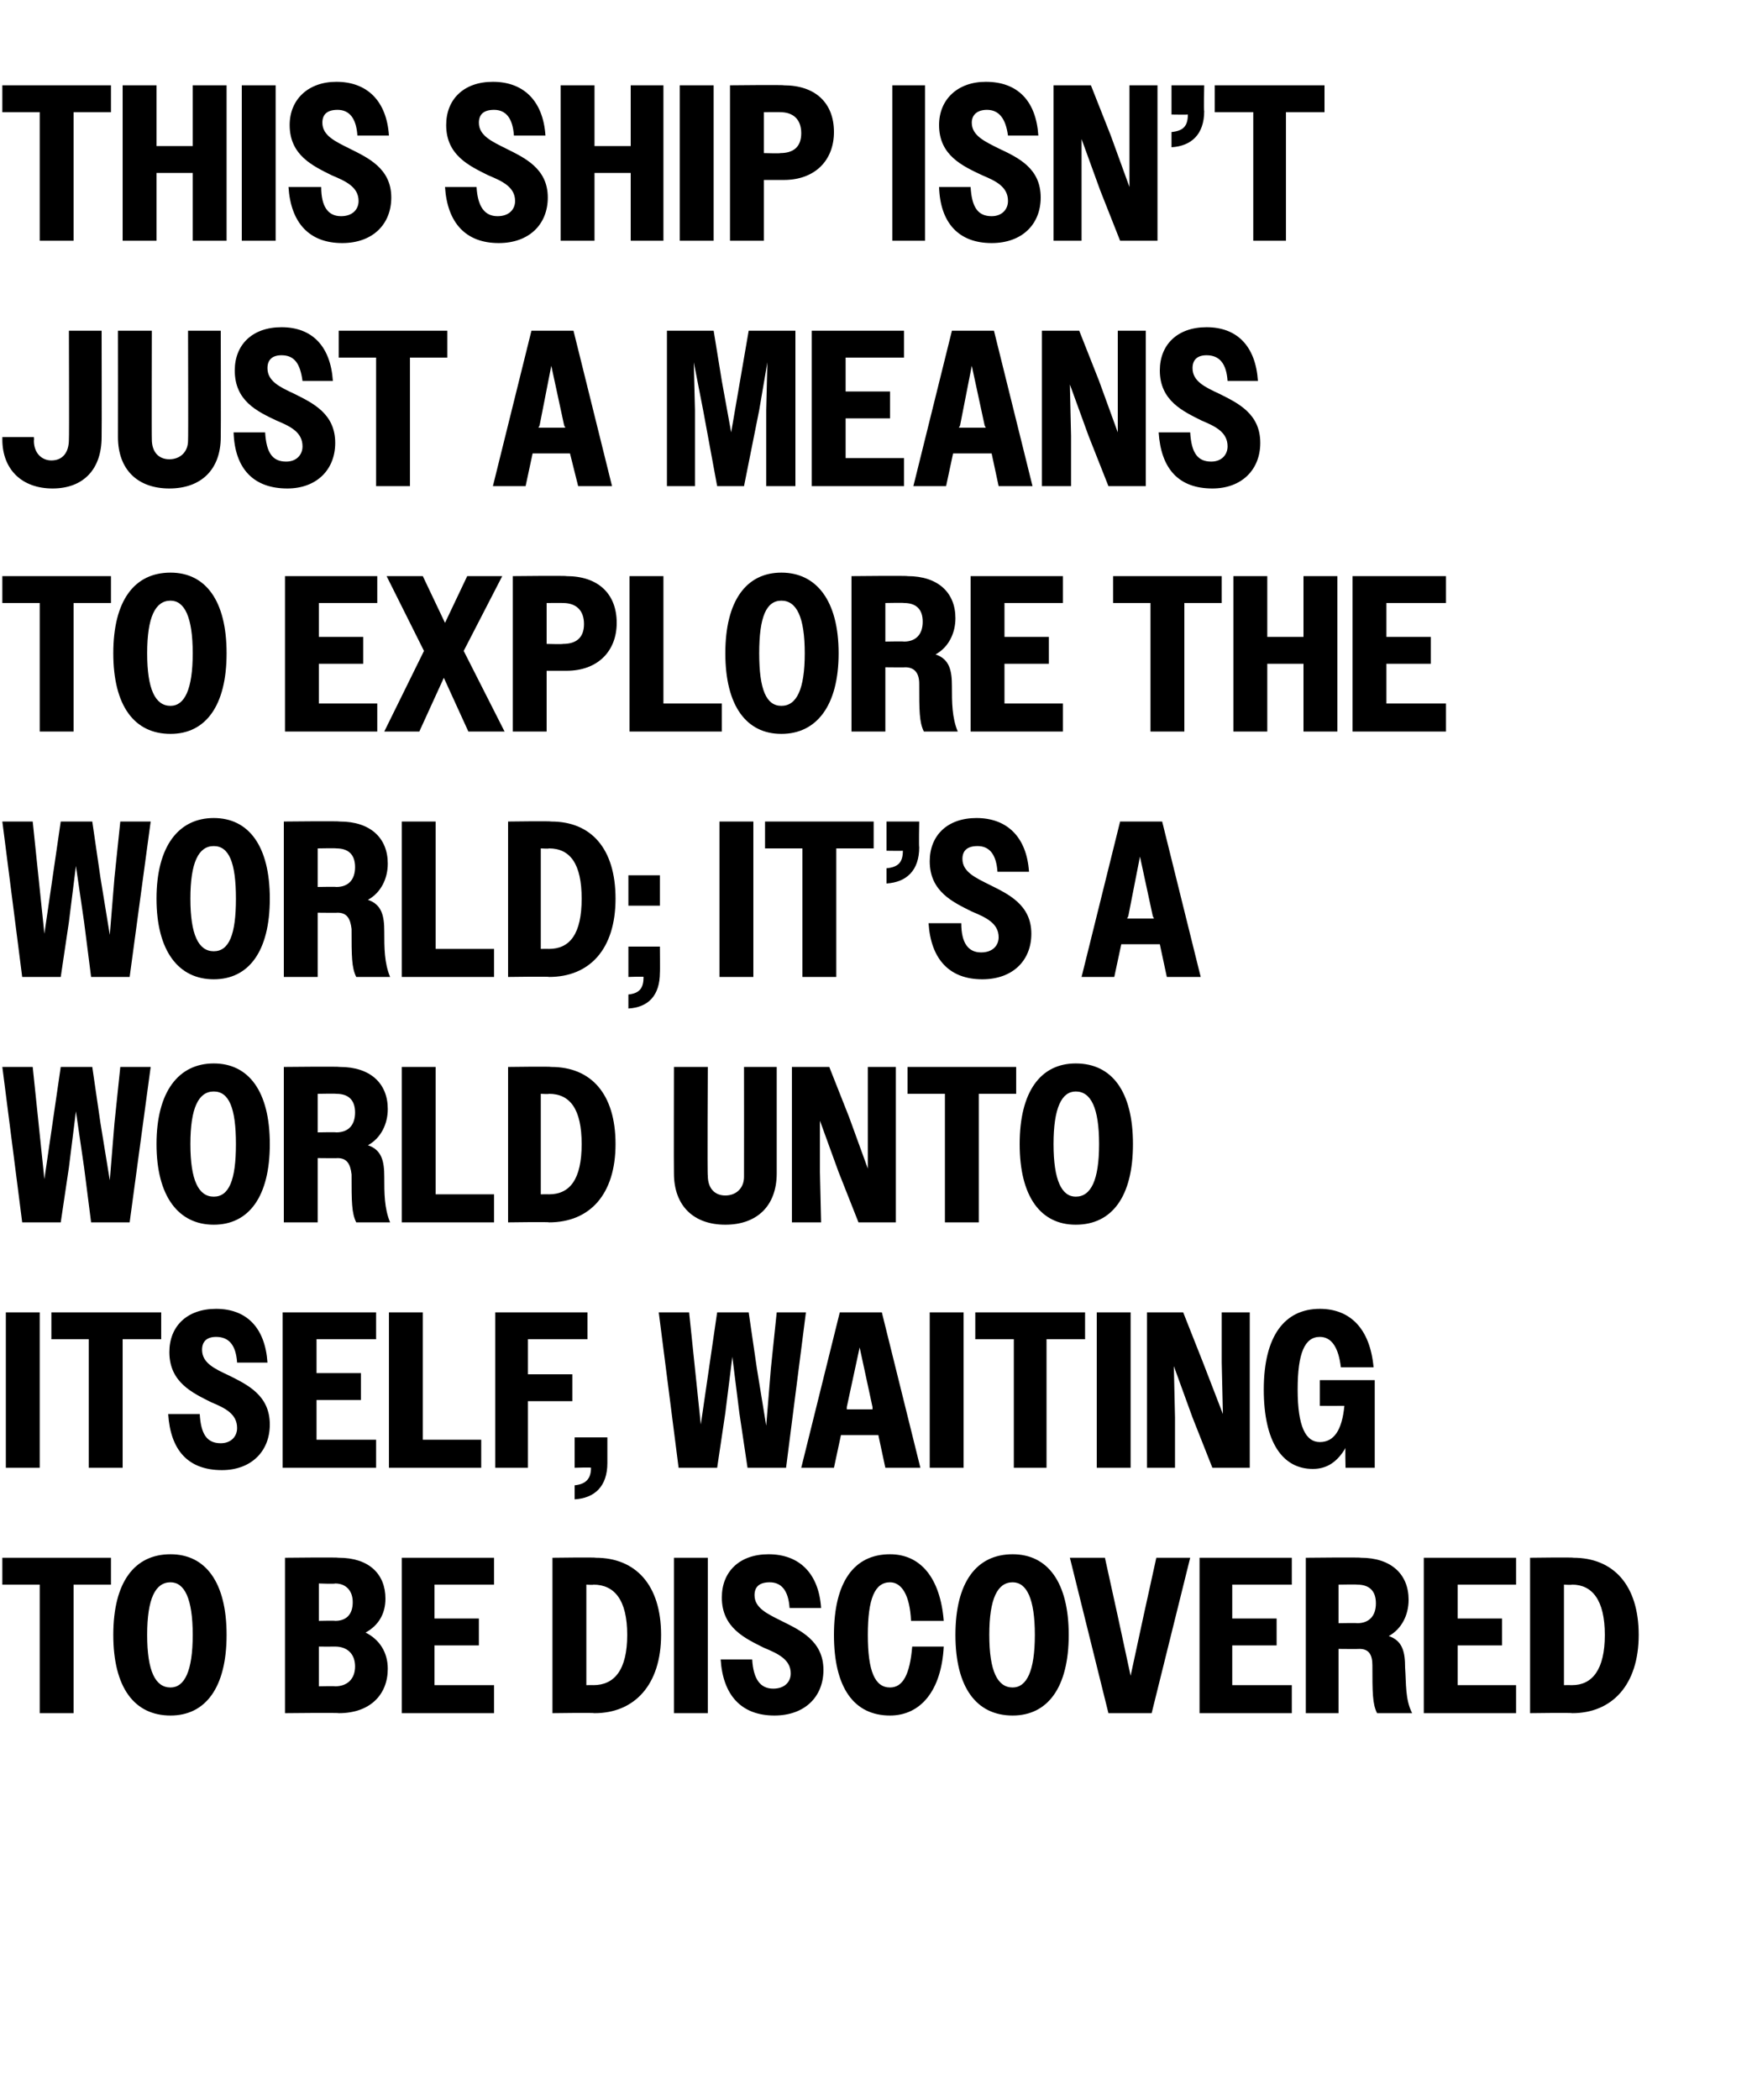 <?xml version="1.0" standalone="no"?>
<!DOCTYPE svg PUBLIC "-//W3C//DTD SVG 1.1//EN" "http://www.w3.org/Graphics/SVG/1.1/DTD/svg11.dtd">
<svg xmlns="http://www.w3.org/2000/svg" version="1.1" width="150px" height="179.7px" viewBox="0 -1 150 179.7" style="top:-1px">
  <desc>This ship isn’t just a means to explore the world; it’s a world unto Itself, waiting To be discovered</desc>
  <defs/>
  <g id="Polygon19690">
    <path d="M 3.4 134.6 L 0.2 134.6 L 0.2 132.3 L 9.5 132.3 L 9.5 134.6 L 6.3 134.6 L 6.3 145.6 L 3.4 145.6 L 3.4 134.6 Z M 9.7 138.9 C 9.7 134.4 11.5 132 14.6 132 C 17.6 132 19.4 134.4 19.4 138.9 C 19.4 143.4 17.6 145.8 14.6 145.8 C 11.5 145.8 9.7 143.4 9.7 138.9 Z M 16.5 138.9 C 16.5 135.8 15.8 134.4 14.6 134.4 C 13.3 134.4 12.6 135.8 12.6 138.9 C 12.6 142 13.3 143.4 14.6 143.4 C 15.8 143.4 16.5 142 16.5 138.9 Z M 24.4 132.3 C 24.4 132.3 28.96 132.25 29 132.3 C 31.6 132.3 33 133.7 33 135.8 C 33 137.1 32.4 138.1 31.3 138.7 C 32.5 139.3 33.2 140.4 33.2 141.8 C 33.2 144 31.7 145.6 29 145.6 C 28.99 145.55 24.4 145.6 24.4 145.6 L 24.4 132.3 Z M 27.3 134.5 L 27.3 137.7 C 27.3 137.7 28.67 137.67 28.7 137.7 C 29.6 137.7 30.2 137.2 30.2 136.1 C 30.2 135.1 29.6 134.5 28.7 134.5 C 28.67 134.55 27.3 134.5 27.3 134.5 Z M 27.3 139.9 L 27.3 143.3 C 27.3 143.3 28.69 143.27 28.7 143.3 C 29.7 143.3 30.4 142.7 30.4 141.6 C 30.4 140.5 29.7 139.9 28.7 139.9 C 28.69 139.91 27.3 139.9 27.3 139.9 Z M 34.4 132.3 L 42.3 132.3 L 42.3 134.6 L 37.2 134.6 L 37.2 137.5 L 41 137.5 L 41 139.8 L 37.2 139.8 L 37.2 143.2 L 42.3 143.2 L 42.3 145.6 L 34.4 145.6 L 34.4 132.3 Z M 47.3 132.3 C 47.3 132.3 50.98 132.25 51 132.3 C 54.4 132.3 56.6 134.6 56.6 138.9 C 56.6 143.2 54.3 145.6 50.9 145.6 C 50.86 145.55 47.3 145.6 47.3 145.6 L 47.3 132.3 Z M 50.2 134.6 L 50.2 143.2 C 50.2 143.2 50.84 143.19 50.8 143.2 C 52.6 143.2 53.7 141.9 53.7 138.9 C 53.7 135.9 52.6 134.6 50.8 134.6 C 50.84 134.64 50.2 134.6 50.2 134.6 Z M 57.7 132.3 L 60.6 132.3 L 60.6 145.6 L 57.7 145.6 L 57.7 132.3 Z M 61.7 141 C 61.7 141 64.4 141 64.4 141 C 64.5 142.7 65.1 143.5 66.2 143.5 C 67.2 143.5 67.7 142.9 67.7 142.2 C 67.7 141 66.6 140.5 65.4 140 C 63.8 139.2 61.8 138.3 61.8 135.7 C 61.8 133.5 63.3 132 65.8 132 C 68.4 132 70.1 133.6 70.3 136.6 C 70.3 136.6 67.6 136.6 67.6 136.6 C 67.5 135.1 66.9 134.4 65.9 134.4 C 65 134.4 64.6 134.8 64.6 135.5 C 64.6 136.6 65.7 137.1 66.9 137.7 C 68.5 138.5 70.5 139.4 70.5 141.9 C 70.5 144.2 68.9 145.8 66.3 145.8 C 63.5 145.8 61.9 144.1 61.7 141 Z M 78 137.7 C 77.9 135.5 77.2 134.4 76.2 134.4 C 74.9 134.4 74.3 135.8 74.3 138.9 C 74.3 142 74.9 143.4 76.2 143.4 C 77.3 143.4 77.9 142.3 78.1 139.9 C 78.1 139.9 80.8 139.9 80.8 139.9 C 80.6 143.7 78.8 145.8 76.2 145.8 C 73.1 145.8 71.4 143.4 71.4 138.9 C 71.4 134.4 73.1 132 76.2 132 C 78.8 132 80.5 134 80.8 137.7 C 80.8 137.7 78 137.7 78 137.7 Z M 81.8 138.9 C 81.8 134.4 83.6 132 86.7 132 C 89.7 132 91.5 134.4 91.5 138.9 C 91.5 143.4 89.7 145.8 86.7 145.8 C 83.6 145.8 81.8 143.4 81.8 138.9 Z M 88.6 138.9 C 88.6 135.8 87.9 134.4 86.7 134.4 C 85.4 134.4 84.7 135.8 84.7 138.9 C 84.7 142 85.4 143.4 86.7 143.4 C 87.9 143.4 88.6 142 88.6 138.9 Z M 98.6 145.6 L 94.9 145.6 L 91.6 132.3 L 94.6 132.3 L 95.7 137.3 L 96.8 142.4 L 97.9 137.3 L 99 132.3 L 101.9 132.3 L 98.6 145.6 Z M 102.7 132.3 L 110.6 132.3 L 110.6 134.6 L 105.5 134.6 L 105.5 137.5 L 109.3 137.5 L 109.3 139.8 L 105.5 139.8 L 105.5 143.2 L 110.6 143.2 L 110.6 145.6 L 102.7 145.6 L 102.7 132.3 Z M 111.8 132.3 C 111.8 132.3 116.49 132.25 116.5 132.3 C 119.1 132.3 120.6 133.7 120.6 135.9 C 120.6 137.2 120 138.4 118.9 139 C 120.1 139.4 120.3 140.4 120.3 141.7 C 120.4 143.1 120.3 144.4 120.9 145.6 C 120.9 145.6 117.9 145.6 117.9 145.6 C 117.5 144.8 117.5 143.8 117.5 141.5 C 117.5 140.6 117.2 140.1 116.4 140.1 C 116.35 140.12 114.6 140.1 114.6 140.1 L 114.6 145.6 L 111.8 145.6 L 111.8 132.3 Z M 114.6 134.6 L 114.6 137.9 C 114.6 137.9 116.2 137.87 116.2 137.9 C 117.2 137.9 117.8 137.3 117.8 136.2 C 117.8 135.1 117.2 134.6 116.2 134.6 C 116.2 134.57 114.6 134.6 114.6 134.6 Z M 121.9 132.3 L 129.8 132.3 L 129.8 134.6 L 124.8 134.6 L 124.8 137.5 L 128.6 137.5 L 128.6 139.8 L 124.8 139.8 L 124.8 143.2 L 129.8 143.2 L 129.8 145.6 L 121.9 145.6 L 121.9 132.3 Z M 131 132.3 C 131 132.3 134.69 132.25 134.7 132.3 C 138.1 132.3 140.3 134.6 140.3 138.9 C 140.3 143.2 138 145.6 134.6 145.6 C 134.58 145.55 131 145.6 131 145.6 L 131 132.3 Z M 133.9 134.6 L 133.9 143.2 C 133.9 143.2 134.56 143.19 134.6 143.2 C 136.3 143.2 137.4 141.9 137.4 138.9 C 137.4 135.9 136.3 134.6 134.6 134.6 C 134.56 134.64 133.9 134.6 133.9 134.6 Z " stroke="none" fill="#000"/>
  </g>
  <g id="Polygon19689">
    <path d="M 0.5 111.3 L 3.4 111.3 L 3.4 124.6 L 0.5 124.6 L 0.5 111.3 Z M 7.6 113.6 L 4.4 113.6 L 4.4 111.3 L 13.8 111.3 L 13.8 113.6 L 10.5 113.6 L 10.5 124.6 L 7.6 124.6 L 7.6 113.6 Z M 14.4 120 C 14.4 120 17.1 120 17.1 120 C 17.2 121.7 17.7 122.5 18.9 122.5 C 19.8 122.5 20.3 121.9 20.3 121.2 C 20.3 120 19.3 119.5 18.1 119 C 16.5 118.2 14.5 117.3 14.5 114.7 C 14.5 112.5 16 111 18.5 111 C 21.1 111 22.7 112.6 22.9 115.6 C 22.9 115.6 20.3 115.6 20.3 115.6 C 20.2 114.1 19.6 113.4 18.5 113.4 C 17.7 113.4 17.3 113.8 17.3 114.5 C 17.3 115.6 18.3 116.1 19.6 116.7 C 21.2 117.5 23.1 118.4 23.1 120.9 C 23.1 123.2 21.5 124.8 19 124.8 C 16.1 124.8 14.6 123.1 14.4 120 Z M 24.2 111.3 L 32.2 111.3 L 32.2 113.6 L 27.1 113.6 L 27.1 116.5 L 30.9 116.5 L 30.9 118.8 L 27.1 118.8 L 27.1 122.2 L 32.2 122.2 L 32.2 124.6 L 24.2 124.6 L 24.2 111.3 Z M 33.3 111.3 L 36.2 111.3 L 36.2 122.2 L 41.2 122.2 L 41.2 124.6 L 33.3 124.6 L 33.3 111.3 Z M 42.4 111.3 L 50.3 111.3 L 50.3 113.6 L 45.2 113.6 L 45.2 116.6 L 49 116.6 L 49 118.9 L 45.2 118.9 L 45.2 124.6 L 42.4 124.6 L 42.4 111.3 Z M 49.2 126.1 C 50.2 126 50.6 125.5 50.6 124.6 C 50.62 124.55 49.2 124.6 49.2 124.6 L 49.2 122 L 52 122 C 52 122 52 124.25 52 124.2 C 52 126.2 50.9 127.2 49.2 127.3 C 49.2 127.3 49.2 126.1 49.2 126.1 Z M 56.4 111.3 L 59 111.3 L 59.5 116.1 L 60 120.9 L 60.7 116.1 L 61.4 111.3 L 64.1 111.3 L 64.8 116.1 L 65.6 121 L 66 116.1 L 66.5 111.3 L 69 111.3 L 67.3 124.6 L 64 124.6 L 63.3 119.9 L 62.7 115.1 L 62.1 119.9 L 61.4 124.6 L 58.1 124.6 L 56.4 111.3 Z M 71.9 111.3 L 75.5 111.3 L 78.8 124.6 L 75.8 124.6 L 75.2 121.8 L 72 121.8 L 71.4 124.6 L 68.6 124.6 L 71.9 111.3 Z M 72.5 119.6 L 74.7 119.6 L 74.7 119.4 L 73.6 114.3 L 72.5 119.4 L 72.5 119.6 Z M 79.6 111.3 L 82.5 111.3 L 82.5 124.6 L 79.6 124.6 L 79.6 111.3 Z M 86.8 113.6 L 83.5 113.6 L 83.5 111.3 L 92.9 111.3 L 92.9 113.6 L 89.6 113.6 L 89.6 124.6 L 86.8 124.6 L 86.8 113.6 Z M 93.9 111.3 L 96.8 111.3 L 96.8 124.6 L 93.9 124.6 L 93.9 111.3 Z M 98.2 111.3 L 101.3 111.3 L 103 115.6 L 104.7 120 L 104.6 115.6 L 104.6 111.3 L 107 111.3 L 107 124.6 L 103.8 124.6 L 102.1 120.3 L 100.5 115.9 L 100.6 120.3 L 100.6 124.6 L 98.2 124.6 L 98.2 111.3 Z M 115.2 122.9 C 114.5 124.1 113.6 124.7 112.4 124.7 C 109.8 124.7 108.2 122.4 108.2 117.9 C 108.2 113.3 110 111 113 111 C 115.6 111 117.3 112.7 117.6 116 C 117.6 116 114.8 116 114.8 116 C 114.6 114.3 114 113.4 113 113.4 C 111.7 113.4 111.1 114.8 111.1 117.9 C 111.1 121.1 111.8 122.4 113 122.4 C 114.2 122.4 114.9 121.4 115.1 119.3 C 115.08 119.31 113 119.3 113 119.3 L 113 117.1 L 117.7 117.1 L 117.7 124.6 L 115.2 124.6 C 115.2 124.6 115.16 122.88 115.2 122.9 Z " stroke="none" fill="#000"/>
  </g>
  <g id="Polygon19688">
    <path d="M 0.2 90.3 L 2.8 90.3 L 3.3 95.1 L 3.8 99.9 L 4.5 95.1 L 5.2 90.3 L 7.9 90.3 L 8.6 95.1 L 9.4 100 L 9.8 95.1 L 10.3 90.3 L 12.9 90.3 L 11.1 103.6 L 7.8 103.6 L 7.2 98.9 L 6.5 94.1 L 5.9 98.9 L 5.2 103.6 L 1.9 103.6 L 0.2 90.3 Z M 13.4 96.9 C 13.4 92.4 15.3 90 18.3 90 C 21.3 90 23.1 92.4 23.1 96.9 C 23.1 101.4 21.3 103.8 18.3 103.8 C 15.3 103.8 13.4 101.4 13.4 96.9 Z M 20.2 96.9 C 20.2 93.8 19.6 92.4 18.3 92.4 C 17 92.4 16.3 93.8 16.3 96.9 C 16.3 100 17 101.4 18.3 101.4 C 19.6 101.4 20.2 100 20.2 96.9 Z M 24.3 90.3 C 24.3 90.3 29.05 90.25 29.1 90.3 C 31.7 90.3 33.2 91.7 33.2 93.9 C 33.2 95.2 32.6 96.4 31.5 97 C 32.7 97.4 32.9 98.4 32.9 99.7 C 32.9 101.1 32.9 102.4 33.4 103.6 C 33.4 103.6 30.5 103.6 30.5 103.6 C 30.1 102.8 30.1 101.8 30.1 99.5 C 30 98.6 29.7 98.1 28.9 98.1 C 28.92 98.12 27.2 98.1 27.2 98.1 L 27.2 103.6 L 24.3 103.6 L 24.3 90.3 Z M 27.2 92.6 L 27.2 95.9 C 27.2 95.9 28.77 95.87 28.8 95.9 C 29.8 95.9 30.4 95.3 30.4 94.2 C 30.4 93.1 29.8 92.6 28.8 92.6 C 28.77 92.57 27.2 92.6 27.2 92.6 Z M 34.4 90.3 L 37.3 90.3 L 37.3 101.2 L 42.3 101.2 L 42.3 103.6 L 34.4 103.6 L 34.4 90.3 Z M 43.5 90.3 C 43.5 90.3 47.16 90.25 47.2 90.3 C 50.6 90.3 52.7 92.6 52.7 96.9 C 52.7 101.2 50.5 103.6 47 103.6 C 47.04 103.55 43.5 103.6 43.5 103.6 L 43.5 90.3 Z M 46.3 92.6 L 46.3 101.2 C 46.3 101.2 47.02 101.19 47 101.2 C 48.8 101.2 49.8 99.9 49.8 96.9 C 49.8 93.9 48.8 92.6 47 92.6 C 47.02 92.64 46.3 92.6 46.3 92.6 Z M 57.7 99.4 C 57.68 99.35 57.7 90.3 57.7 90.3 L 60.6 90.3 C 60.6 90.3 60.55 99.62 60.6 99.6 C 60.6 100.7 61.2 101.3 62.1 101.3 C 63 101.3 63.7 100.7 63.7 99.7 C 63.71 99.66 63.7 90.3 63.7 90.3 L 66.5 90.3 C 66.5 90.3 66.5 99.39 66.5 99.4 C 66.5 102.2 64.8 103.8 62.1 103.8 C 59.4 103.8 57.7 102.2 57.7 99.4 Z M 67.8 90.3 L 71 90.3 L 72.7 94.6 L 74.3 99 L 74.3 94.6 L 74.3 90.3 L 76.7 90.3 L 76.7 103.6 L 73.5 103.6 L 71.8 99.3 L 70.2 94.9 L 70.2 99.3 L 70.3 103.6 L 67.8 103.6 L 67.8 90.3 Z M 80.9 92.6 L 77.7 92.6 L 77.7 90.3 L 87 90.3 L 87 92.6 L 83.8 92.6 L 83.8 103.6 L 80.9 103.6 L 80.9 92.6 Z M 87.3 96.9 C 87.3 92.4 89.1 90 92.1 90 C 95.2 90 97 92.4 97 96.9 C 97 101.4 95.2 103.8 92.1 103.8 C 89.1 103.8 87.3 101.4 87.3 96.9 Z M 94.1 96.9 C 94.1 93.8 93.4 92.4 92.1 92.4 C 90.9 92.4 90.2 93.8 90.2 96.9 C 90.2 100 90.9 101.4 92.1 101.4 C 93.4 101.4 94.1 100 94.1 96.9 Z " stroke="none" fill="#000"/>
  </g>
  <g id="Polygon19687">
    <path d="M 0.2 69.3 L 2.8 69.3 L 3.3 74.1 L 3.8 78.9 L 4.5 74.1 L 5.2 69.3 L 7.9 69.3 L 8.6 74.1 L 9.4 79 L 9.8 74.1 L 10.3 69.3 L 12.9 69.3 L 11.1 82.6 L 7.8 82.6 L 7.2 77.9 L 6.5 73.1 L 5.9 77.9 L 5.2 82.6 L 1.9 82.6 L 0.2 69.3 Z M 13.4 75.9 C 13.4 71.4 15.3 69 18.3 69 C 21.3 69 23.1 71.4 23.1 75.9 C 23.1 80.4 21.3 82.8 18.3 82.8 C 15.3 82.8 13.4 80.4 13.4 75.9 Z M 20.2 75.9 C 20.2 72.8 19.6 71.4 18.3 71.4 C 17 71.4 16.3 72.8 16.3 75.9 C 16.3 79 17 80.4 18.3 80.4 C 19.6 80.4 20.2 79 20.2 75.9 Z M 24.3 69.3 C 24.3 69.3 29.05 69.25 29.1 69.3 C 31.7 69.3 33.2 70.7 33.2 72.9 C 33.2 74.2 32.6 75.4 31.5 76 C 32.7 76.4 32.9 77.4 32.9 78.7 C 32.9 80.1 32.9 81.4 33.4 82.6 C 33.4 82.6 30.5 82.6 30.5 82.6 C 30.1 81.8 30.1 80.8 30.1 78.5 C 30 77.6 29.7 77.1 28.9 77.1 C 28.92 77.12 27.2 77.1 27.2 77.1 L 27.2 82.6 L 24.3 82.6 L 24.3 69.3 Z M 27.2 71.6 L 27.2 74.9 C 27.2 74.9 28.77 74.87 28.8 74.9 C 29.8 74.9 30.4 74.3 30.4 73.2 C 30.4 72.1 29.8 71.6 28.8 71.6 C 28.77 71.57 27.2 71.6 27.2 71.6 Z M 34.4 69.3 L 37.3 69.3 L 37.3 80.2 L 42.3 80.2 L 42.3 82.6 L 34.4 82.6 L 34.4 69.3 Z M 43.5 69.3 C 43.5 69.3 47.16 69.25 47.2 69.3 C 50.6 69.3 52.7 71.6 52.7 75.9 C 52.7 80.2 50.5 82.6 47 82.6 C 47.04 82.55 43.5 82.6 43.5 82.6 L 43.5 69.3 Z M 46.3 71.6 L 46.3 80.2 C 46.3 80.2 47.02 80.19 47 80.2 C 48.8 80.2 49.8 78.9 49.8 75.9 C 49.8 72.9 48.8 71.6 47 71.6 C 47.02 71.64 46.3 71.6 46.3 71.6 Z M 53.8 73.9 L 56.5 73.9 L 56.5 76.5 L 53.8 76.5 L 53.8 73.9 Z M 53.8 84.1 C 54.8 84 55.1 83.5 55.1 82.6 C 55.14 82.55 53.8 82.6 53.8 82.6 L 53.8 80 L 56.5 80 C 56.5 80 56.52 82.25 56.5 82.2 C 56.5 84.2 55.5 85.2 53.8 85.3 C 53.8 85.3 53.8 84.1 53.8 84.1 Z M 61.6 69.3 L 64.5 69.3 L 64.5 82.6 L 61.6 82.6 L 61.6 69.3 Z M 68.7 71.6 L 65.5 71.6 L 65.5 69.3 L 74.8 69.3 L 74.8 71.6 L 71.6 71.6 L 71.6 82.6 L 68.7 82.6 L 68.7 71.6 Z M 75.9 73.3 C 76.9 73.2 77.3 72.8 77.3 71.8 C 77.27 71.82 75.9 71.8 75.9 71.8 L 75.9 69.3 L 78.7 69.3 C 78.7 69.3 78.66 71.51 78.7 71.5 C 78.7 73.5 77.6 74.5 75.9 74.6 C 75.9 74.6 75.9 73.3 75.9 73.3 Z M 79.5 78 C 79.5 78 82.3 78 82.3 78 C 82.3 79.7 82.9 80.5 84 80.5 C 85 80.5 85.5 79.9 85.5 79.2 C 85.5 78 84.4 77.5 83.2 77 C 81.6 76.2 79.6 75.3 79.6 72.7 C 79.6 70.5 81.1 69 83.6 69 C 86.2 69 87.9 70.6 88.1 73.6 C 88.1 73.6 85.4 73.6 85.4 73.6 C 85.3 72.1 84.7 71.4 83.7 71.4 C 82.8 71.4 82.4 71.8 82.4 72.5 C 82.4 73.6 83.5 74.1 84.7 74.7 C 86.3 75.5 88.3 76.4 88.3 78.9 C 88.3 81.2 86.7 82.8 84.1 82.8 C 81.3 82.8 79.7 81.1 79.5 78 Z M 95.9 69.3 L 99.5 69.3 L 102.8 82.6 L 99.9 82.6 L 99.3 79.8 L 96 79.8 L 95.4 82.6 L 92.6 82.6 L 95.9 69.3 Z M 96.5 77.6 L 98.8 77.6 L 98.7 77.4 L 97.6 72.3 L 96.6 77.4 L 96.5 77.6 Z " stroke="none" fill="#000"/>
  </g>
  <g id="Polygon19686">
    <path d="M 3.4 50.6 L 0.2 50.6 L 0.2 48.3 L 9.5 48.3 L 9.5 50.6 L 6.3 50.6 L 6.3 61.6 L 3.4 61.6 L 3.4 50.6 Z M 9.7 54.9 C 9.7 50.4 11.5 48 14.6 48 C 17.6 48 19.4 50.4 19.4 54.9 C 19.4 59.4 17.6 61.8 14.6 61.8 C 11.5 61.8 9.7 59.4 9.7 54.9 Z M 16.5 54.9 C 16.5 51.8 15.8 50.4 14.6 50.4 C 13.3 50.4 12.6 51.8 12.6 54.9 C 12.6 58 13.3 59.4 14.6 59.4 C 15.8 59.4 16.5 58 16.5 54.9 Z M 24.4 48.3 L 32.3 48.3 L 32.3 50.6 L 27.3 50.6 L 27.3 53.5 L 31.1 53.5 L 31.1 55.8 L 27.3 55.8 L 27.3 59.2 L 32.3 59.2 L 32.3 61.6 L 24.4 61.6 L 24.4 48.3 Z M 36.3 54.7 L 33.1 48.3 L 36.2 48.3 L 38.1 52.3 L 40 48.3 L 43 48.3 L 39.7 54.7 L 43.2 61.6 L 40.1 61.6 L 38 57 L 35.9 61.6 L 32.9 61.6 L 36.3 54.7 Z M 43.9 48.3 C 43.9 48.3 48.47 48.25 48.5 48.3 C 51.2 48.3 52.8 49.8 52.8 52.3 C 52.8 54.7 51.2 56.4 48.5 56.4 C 48.53 56.4 46.8 56.4 46.8 56.4 L 46.8 61.6 L 43.9 61.6 L 43.9 48.3 Z M 46.8 50.6 L 46.8 54.1 C 46.8 54.1 48.22 54.14 48.2 54.1 C 49.3 54.1 50 53.6 50 52.4 C 50 51.2 49.3 50.6 48.2 50.6 C 48.22 50.59 46.8 50.6 46.8 50.6 Z M 53.9 48.3 L 56.8 48.3 L 56.8 59.2 L 61.8 59.2 L 61.8 61.6 L 53.9 61.6 L 53.9 48.3 Z M 62.1 54.9 C 62.1 50.4 63.9 48 66.9 48 C 69.9 48 71.8 50.4 71.8 54.9 C 71.8 59.4 69.9 61.8 66.9 61.8 C 63.9 61.8 62.1 59.4 62.1 54.9 Z M 68.9 54.9 C 68.9 51.8 68.2 50.4 66.9 50.4 C 65.6 50.4 65 51.8 65 54.9 C 65 58 65.6 59.4 66.9 59.4 C 68.2 59.4 68.9 58 68.9 54.9 Z M 72.9 48.3 C 72.9 48.3 77.67 48.25 77.7 48.3 C 80.3 48.3 81.8 49.7 81.8 51.9 C 81.8 53.2 81.2 54.4 80.1 55 C 81.3 55.4 81.5 56.4 81.5 57.7 C 81.5 59.1 81.5 60.4 82 61.6 C 82 61.6 79.1 61.6 79.1 61.6 C 78.7 60.8 78.7 59.8 78.7 57.5 C 78.7 56.6 78.3 56.1 77.5 56.1 C 77.54 56.12 75.8 56.1 75.8 56.1 L 75.8 61.6 L 72.9 61.6 L 72.9 48.3 Z M 75.8 50.6 L 75.8 53.9 C 75.8 53.9 77.39 53.87 77.4 53.9 C 78.4 53.9 79 53.3 79 52.2 C 79 51.1 78.4 50.6 77.4 50.6 C 77.39 50.57 75.8 50.6 75.8 50.6 Z M 83.1 48.3 L 91 48.3 L 91 50.6 L 86 50.6 L 86 53.5 L 89.8 53.5 L 89.8 55.8 L 86 55.8 L 86 59.2 L 91 59.2 L 91 61.6 L 83.1 61.6 L 83.1 48.3 Z M 98.5 50.6 L 95.3 50.6 L 95.3 48.3 L 104.6 48.3 L 104.6 50.6 L 101.4 50.6 L 101.4 61.6 L 98.5 61.6 L 98.5 50.6 Z M 105.6 48.3 L 108.5 48.3 L 108.5 53.5 L 111.6 53.5 L 111.6 48.3 L 114.5 48.3 L 114.5 61.6 L 111.6 61.6 L 111.6 55.8 L 108.5 55.8 L 108.5 61.6 L 105.6 61.6 L 105.6 48.3 Z M 115.8 48.3 L 123.8 48.3 L 123.8 50.6 L 118.7 50.6 L 118.7 53.5 L 122.5 53.5 L 122.5 55.8 L 118.7 55.8 L 118.7 59.2 L 123.8 59.2 L 123.8 61.6 L 115.8 61.6 L 115.8 48.3 Z " stroke="none" fill="#000"/>
  </g>
  <g id="Polygon19685">
    <path d="M 0.2 36.6 C 0.21 36.6 0.2 36.4 0.2 36.4 L 2.9 36.4 C 2.9 36.4 2.93 36.67 2.9 36.7 C 2.9 37.8 3.6 38.4 4.4 38.4 C 5.3 38.4 5.9 37.8 5.9 36.6 C 5.93 36.6 5.9 27.3 5.9 27.3 L 8.7 27.3 C 8.7 27.3 8.72 36.41 8.7 36.4 C 8.7 39.2 7.1 40.8 4.5 40.8 C 1.9 40.8 0.2 39.2 0.2 36.6 Z M 10.1 36.4 C 10.11 36.35 10.1 27.3 10.1 27.3 L 13 27.3 C 13 27.3 12.98 36.62 13 36.6 C 13 37.7 13.6 38.3 14.5 38.3 C 15.4 38.3 16.1 37.7 16.1 36.7 C 16.13 36.66 16.1 27.3 16.1 27.3 L 18.9 27.3 C 18.9 27.3 18.92 36.39 18.9 36.4 C 18.9 39.2 17.2 40.8 14.5 40.8 C 11.8 40.8 10.1 39.2 10.1 36.4 Z M 20 36 C 20 36 22.7 36 22.7 36 C 22.8 37.7 23.3 38.5 24.5 38.5 C 25.4 38.5 25.9 37.9 25.9 37.2 C 25.9 36 24.9 35.5 23.7 35 C 22 34.2 20.1 33.3 20.1 30.7 C 20.1 28.5 21.6 27 24.1 27 C 26.7 27 28.3 28.6 28.5 31.6 C 28.5 31.6 25.9 31.6 25.9 31.6 C 25.7 30.1 25.2 29.4 24.1 29.4 C 23.3 29.4 22.9 29.8 22.9 30.5 C 22.9 31.6 23.9 32.1 25.2 32.7 C 26.8 33.5 28.7 34.4 28.7 36.9 C 28.7 39.2 27.1 40.8 24.6 40.8 C 21.7 40.8 20.1 39.1 20 36 Z M 32.2 29.6 L 29 29.6 L 29 27.3 L 38.3 27.3 L 38.3 29.6 L 35.1 29.6 L 35.1 40.6 L 32.2 40.6 L 32.2 29.6 Z M 45.5 27.3 L 49.1 27.3 L 52.4 40.6 L 49.5 40.6 L 48.8 37.8 L 45.6 37.8 L 45 40.6 L 42.2 40.6 L 45.5 27.3 Z M 46.1 35.6 L 48.4 35.6 L 48.3 35.4 L 47.2 30.3 L 46.2 35.4 L 46.1 35.6 Z M 57.1 27.3 L 61.1 27.3 L 61.8 31.6 L 62.6 36 L 64.1 27.3 L 68.1 27.3 L 68.1 40.6 L 65.6 40.6 L 65.6 34.1 L 65.7 30 L 65 34.1 L 63.7 40.6 L 61.4 40.6 L 60.2 34.1 L 59.4 30 L 59.5 34.1 L 59.5 40.6 L 57.1 40.6 L 57.1 27.3 Z M 69.5 27.3 L 77.4 27.3 L 77.4 29.6 L 72.4 29.6 L 72.4 32.5 L 76.2 32.5 L 76.2 34.8 L 72.4 34.8 L 72.4 38.2 L 77.4 38.2 L 77.4 40.6 L 69.5 40.6 L 69.5 27.3 Z M 81.5 27.3 L 85.1 27.3 L 88.4 40.6 L 85.5 40.6 L 84.9 37.8 L 81.6 37.8 L 81 40.6 L 78.2 40.6 L 81.5 27.3 Z M 82.1 35.6 L 84.4 35.6 L 84.3 35.4 L 83.2 30.3 L 82.2 35.4 L 82.1 35.6 Z M 89.2 27.3 L 92.4 27.3 L 94.1 31.6 L 95.7 36 L 95.7 31.6 L 95.7 27.3 L 98.1 27.3 L 98.1 40.6 L 94.9 40.6 L 93.2 36.3 L 91.6 31.9 L 91.7 36.3 L 91.7 40.6 L 89.2 40.6 L 89.2 27.3 Z M 99.2 36 C 99.2 36 101.9 36 101.9 36 C 102 37.7 102.5 38.5 103.7 38.5 C 104.6 38.5 105.1 37.9 105.1 37.2 C 105.1 36 104.1 35.5 102.9 35 C 101.3 34.2 99.3 33.3 99.3 30.7 C 99.3 28.5 100.8 27 103.3 27 C 105.9 27 107.5 28.6 107.7 31.6 C 107.7 31.6 105.1 31.6 105.1 31.6 C 105 30.1 104.4 29.4 103.3 29.4 C 102.5 29.4 102.1 29.8 102.1 30.5 C 102.1 31.6 103.1 32.1 104.4 32.7 C 106 33.5 107.9 34.4 107.9 36.9 C 107.9 39.2 106.3 40.8 103.8 40.8 C 100.9 40.8 99.4 39.1 99.2 36 Z " stroke="none" fill="#000"/>
  </g>
  <g id="Polygon19684">
    <path d="M 3.4 8.6 L 0.2 8.6 L 0.2 6.3 L 9.5 6.3 L 9.5 8.6 L 6.3 8.6 L 6.3 19.6 L 3.4 19.6 L 3.4 8.6 Z M 10.5 6.3 L 13.4 6.3 L 13.4 11.5 L 16.5 11.5 L 16.5 6.3 L 19.4 6.3 L 19.4 19.6 L 16.5 19.6 L 16.5 13.8 L 13.4 13.8 L 13.4 19.6 L 10.5 19.6 L 10.5 6.3 Z M 20.7 6.3 L 23.6 6.3 L 23.6 19.6 L 20.7 19.6 L 20.7 6.3 Z M 24.7 15 C 24.7 15 27.5 15 27.5 15 C 27.5 16.7 28.1 17.5 29.2 17.5 C 30.2 17.5 30.7 16.9 30.7 16.2 C 30.7 15 29.6 14.5 28.4 14 C 26.8 13.2 24.8 12.3 24.8 9.7 C 24.8 7.5 26.4 6 28.8 6 C 31.4 6 33.1 7.6 33.3 10.6 C 33.3 10.6 30.6 10.6 30.6 10.6 C 30.5 9.1 29.9 8.4 28.9 8.4 C 28 8.4 27.6 8.8 27.6 9.5 C 27.6 10.6 28.7 11.1 29.9 11.7 C 31.5 12.5 33.5 13.4 33.5 15.9 C 33.5 18.2 31.9 19.8 29.3 19.8 C 26.5 19.8 24.9 18.1 24.7 15 Z M 38.1 15 C 38.1 15 40.8 15 40.8 15 C 40.9 16.7 41.5 17.5 42.6 17.5 C 43.6 17.5 44.1 16.9 44.1 16.2 C 44.1 15 43 14.5 41.8 14 C 40.2 13.2 38.2 12.3 38.2 9.7 C 38.2 7.5 39.7 6 42.2 6 C 44.8 6 46.5 7.6 46.7 10.6 C 46.7 10.6 44 10.6 44 10.6 C 43.9 9.1 43.3 8.4 42.3 8.4 C 41.4 8.4 41 8.8 41 9.5 C 41 10.6 42.1 11.1 43.3 11.7 C 44.9 12.5 46.9 13.4 46.9 15.9 C 46.9 18.2 45.3 19.8 42.7 19.8 C 39.9 19.8 38.3 18.1 38.1 15 Z M 48 6.3 L 50.9 6.3 L 50.9 11.5 L 54 11.5 L 54 6.3 L 56.8 6.3 L 56.8 19.6 L 54 19.6 L 54 13.8 L 50.9 13.8 L 50.9 19.6 L 48 19.6 L 48 6.3 Z M 58.2 6.3 L 61.1 6.3 L 61.1 19.6 L 58.2 19.6 L 58.2 6.3 Z M 62.5 6.3 C 62.5 6.3 67.09 6.25 67.1 6.3 C 69.8 6.3 71.4 7.8 71.4 10.3 C 71.4 12.7 69.8 14.4 67.1 14.4 C 67.15 14.4 65.4 14.4 65.4 14.4 L 65.4 19.6 L 62.5 19.6 L 62.5 6.3 Z M 65.4 8.6 L 65.4 12.1 C 65.4 12.1 66.84 12.14 66.8 12.1 C 67.9 12.1 68.6 11.6 68.6 10.4 C 68.6 9.2 67.9 8.6 66.8 8.6 C 66.84 8.59 65.4 8.6 65.4 8.6 Z M 76.4 6.3 L 79.2 6.3 L 79.2 19.6 L 76.4 19.6 L 76.4 6.3 Z M 80.4 15 C 80.4 15 83.1 15 83.1 15 C 83.2 16.7 83.7 17.5 84.9 17.5 C 85.8 17.5 86.3 16.9 86.3 16.2 C 86.3 15 85.3 14.5 84.1 14 C 82.4 13.2 80.4 12.3 80.4 9.7 C 80.4 7.5 82 6 84.4 6 C 87.1 6 88.7 7.6 88.9 10.6 C 88.9 10.6 86.3 10.6 86.3 10.6 C 86.1 9.1 85.5 8.4 84.5 8.4 C 83.7 8.4 83.2 8.8 83.2 9.5 C 83.2 10.6 84.3 11.1 85.5 11.7 C 87.2 12.5 89.1 13.4 89.1 15.9 C 89.1 18.2 87.5 19.8 84.9 19.8 C 82.1 19.8 80.5 18.1 80.4 15 Z M 90.2 6.3 L 93.4 6.3 L 95.1 10.6 L 96.7 15 L 96.7 10.6 L 96.7 6.3 L 99.1 6.3 L 99.1 19.6 L 95.9 19.6 L 94.2 15.3 L 92.6 10.9 L 92.6 15.3 L 92.6 19.6 L 90.2 19.6 L 90.2 6.3 Z M 100.3 10.3 C 101.3 10.2 101.7 9.8 101.7 8.8 C 101.67 8.82 100.3 8.8 100.3 8.8 L 100.3 6.3 L 103.1 6.3 C 103.1 6.3 103.05 8.51 103.1 8.5 C 103.1 10.5 102 11.5 100.3 11.6 C 100.3 11.6 100.3 10.3 100.3 10.3 Z M 107.3 8.6 L 104 8.6 L 104 6.3 L 113.4 6.3 L 113.4 8.6 L 110.1 8.6 L 110.1 19.6 L 107.3 19.6 L 107.3 8.6 Z " stroke="none" fill="#000"/>
  </g>
</svg>